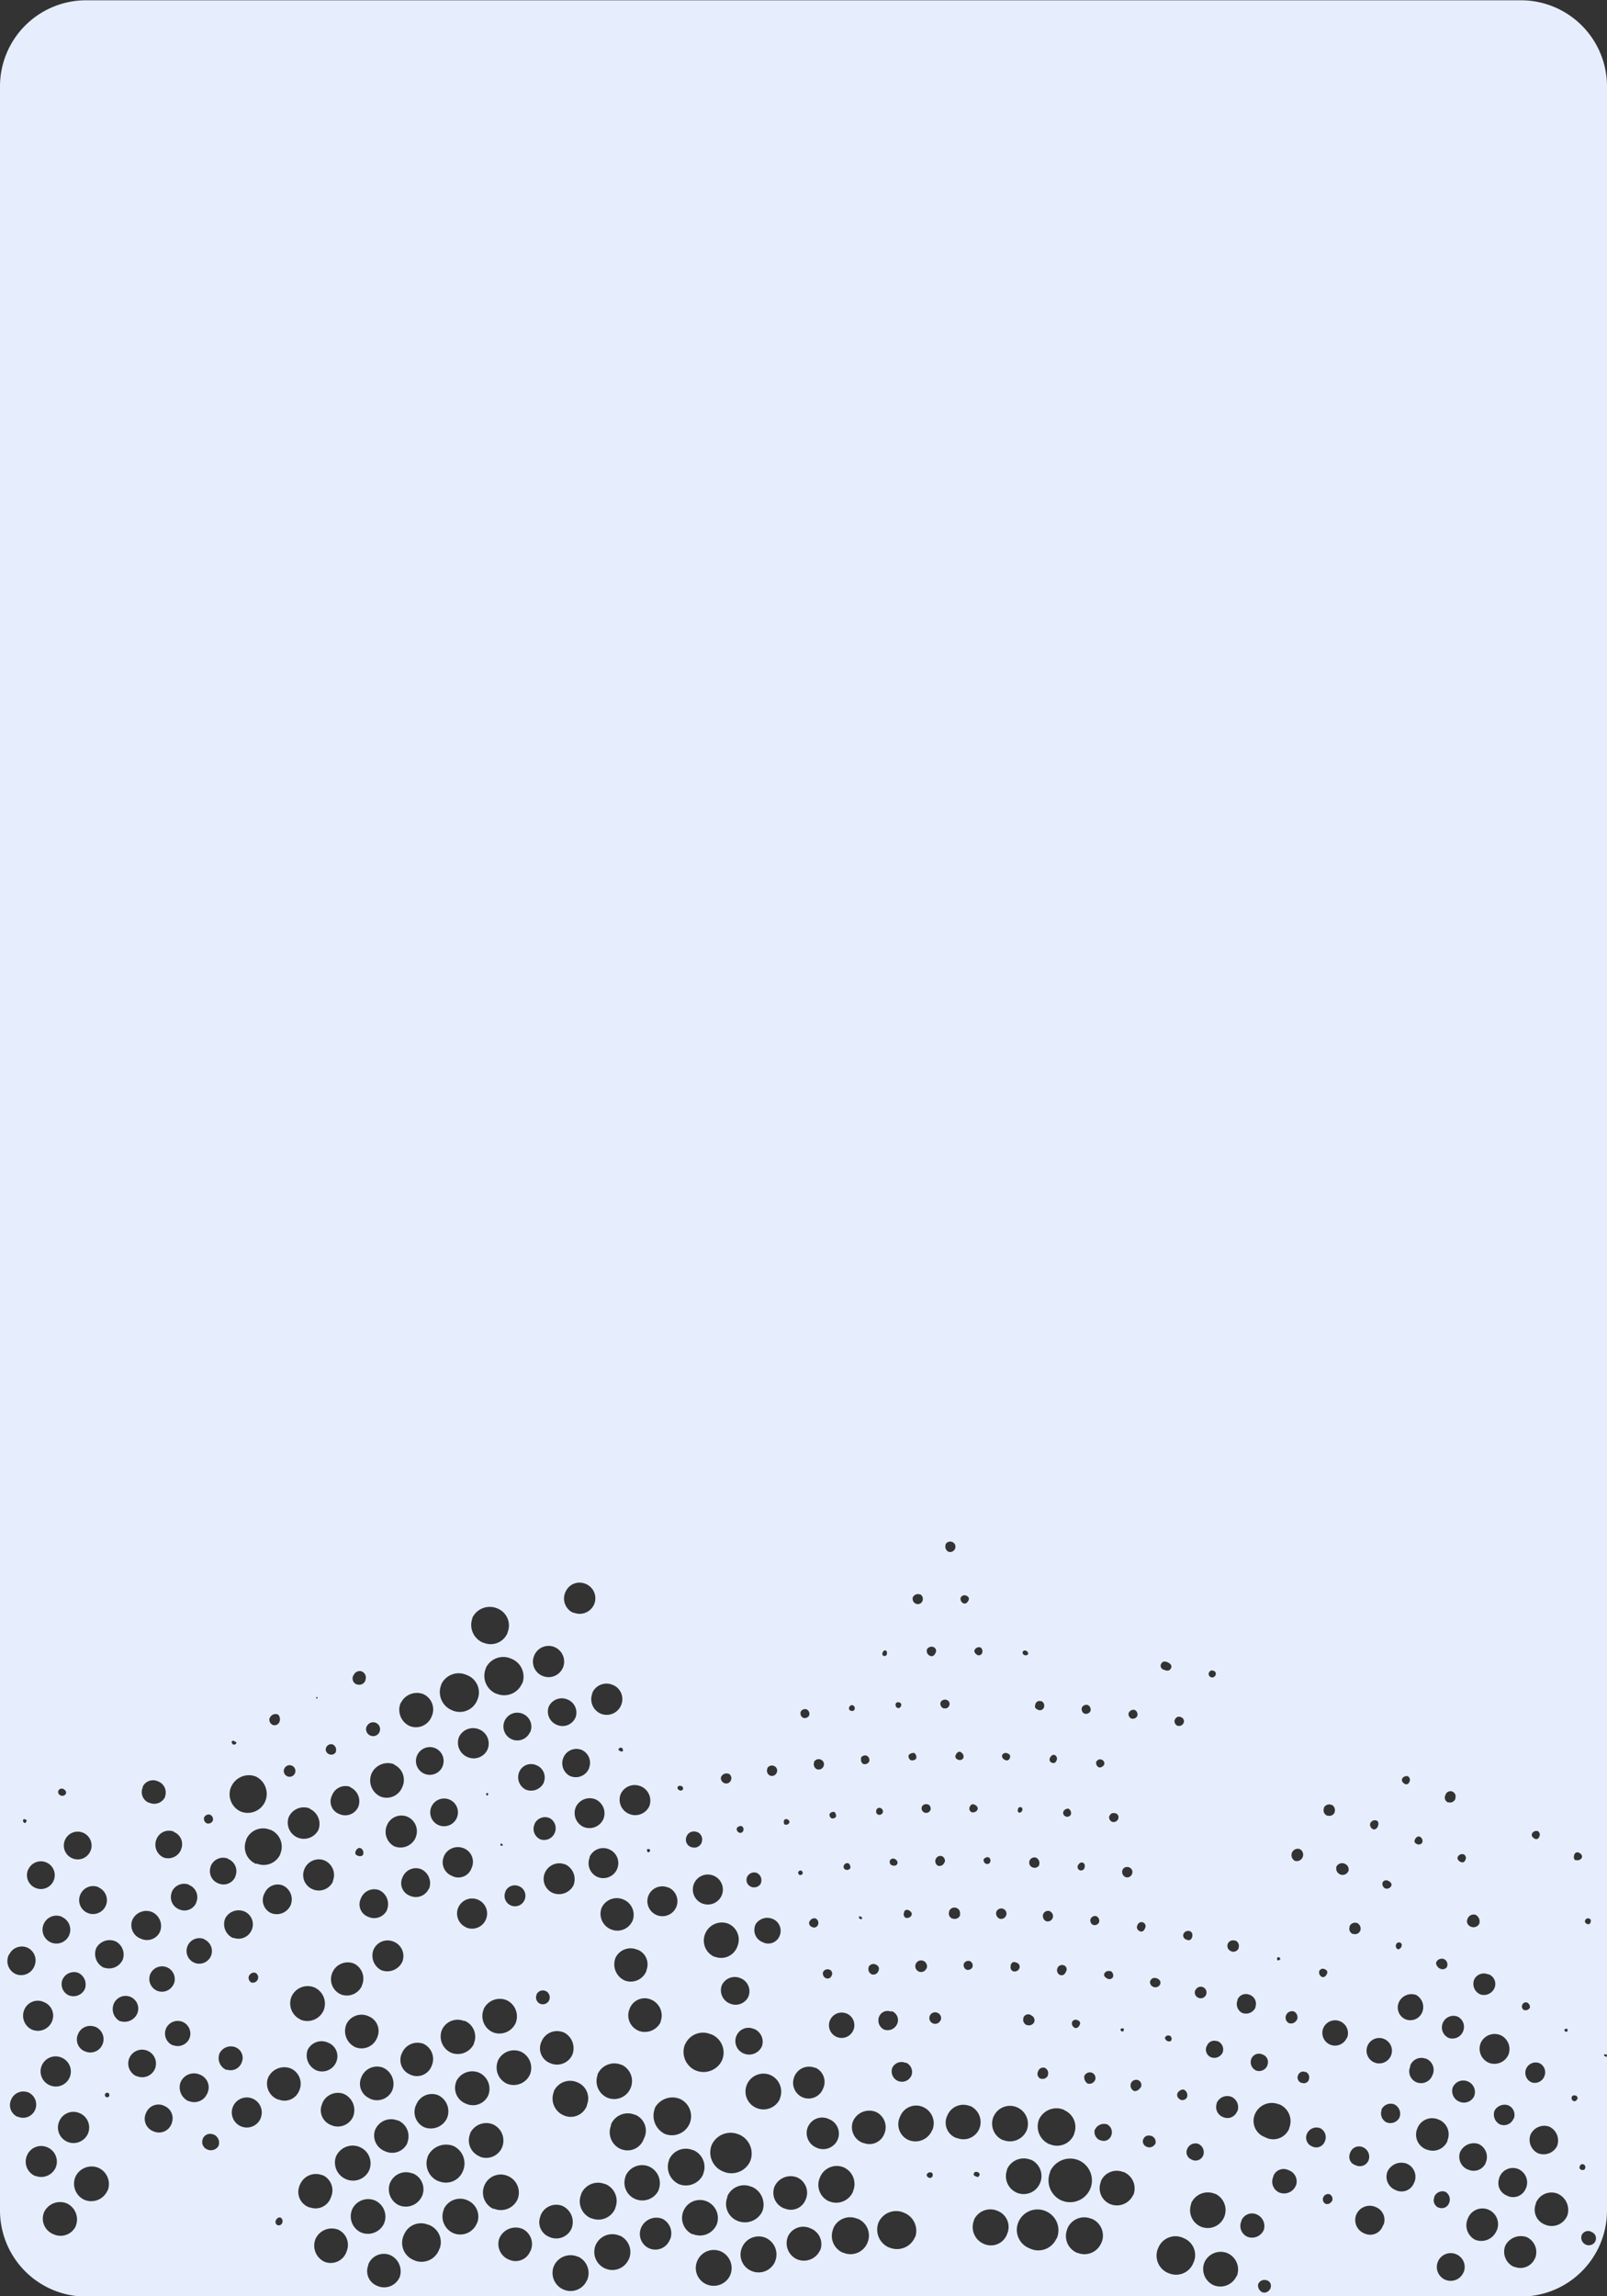 <?xml version="1.0" encoding="UTF-8"?> <svg xmlns="http://www.w3.org/2000/svg" viewBox="0 0 280 400"><rect x="0" y="0" width="280" height="400" fill="#333333" stroke="none"/><defs><style>.a{fill:#e6eefe;}</style></defs><path class="a" d="M-2029.83,158.44l.07.17v-343a15,15,0,0,0-15-15h-250a15,15,0,0,0-15,15v370a15,15,0,0,0,15,15h250a15,15,0,0,0,15-15V158.75a.18.18,0,0,1-.22.06h0c-.18-.08-.37-.16-.29-.35A.77.77,0,0,1-2029.83,158.44Zm-3.75-23.32a.54.54,0,0,1,.65-.38l.14.06c.19.08.29.35.13.72a.44.44,0,0,1-.53.21C-2033.56,135.57-2033.66,135.3-2033.58,135.12Zm-3.08,18.84a.77.77,0,0,1,0,.45l-.26.1a.69.69,0,0,1-.29-.34A.42.42,0,0,1-2036.66,154Zm-1.82,20.48a2.64,2.64,0,0,1-3.36,1.18,2.61,2.61,0,0,1-1.26-3.18,2.63,2.63,0,0,1,3.25-1.44A2.67,2.67,0,0,1-2038.48,174.44Zm-2.22-12.14a1.79,1.79,0,0,1-2.2,1,1.82,1.82,0,0,1-.95-2.37s0,0,0,0a1.81,1.81,0,0,1,2.37-.95h0A1.77,1.77,0,0,1-2040.7,162.3Zm-2.12-42.35a.87.87,0,0,1,1-.42.71.71,0,0,1,.24,1,.54.54,0,0,1-.65.38l-.14-.06C-2042.69,120.67-2043,120.32-2042.82,120Zm-1.66,29.76a.66.66,0,0,1,.8-.32.92.92,0,0,1,.5.88.88.88,0,0,1-1.06.42A.71.71,0,0,1-2044.48,149.71Zm-1.57,19.91v0a1.81,1.81,0,0,1-2.37,1h0a1.94,1.94,0,0,1-.94-2.38,2,2,0,0,1,2.38-.95A1.81,1.81,0,0,1-2046,169.62Zm-.9-11.11a2.67,2.67,0,0,1-3.44,1.36,2.67,2.67,0,0,1-1.37-3.44,2.66,2.66,0,0,1,3.44-1.36A2.67,2.67,0,0,1-2046.95,158.51Zm-9.69,5.68a2,2,0,0,1,2.64-1.05,2,2,0,0,1,1.06,2.65,2,2,0,0,1-2.57.86A2,2,0,0,1-2056.64,164.19Zm-.67-8.62a2,2,0,0,1-1.05-2.64,2,2,0,0,1,2.65-1.05,2,2,0,0,1,.86,2.56A2,2,0,0,1-2057.31,155.57Zm1.94,19.91a2.62,2.62,0,0,1,3.25-1.44,2.48,2.48,0,0,1,1.2,3.31s0,0,0,.05a2.28,2.28,0,0,1-3,1.1l-.06,0A2.41,2.41,0,0,1-2055.37,175.48Zm4.91-31,.1,0a1.8,1.8,0,0,1,1,2.37h0a2,2,0,0,1-2.46,1.13,2,2,0,0,1-1.06-2.64A1.87,1.87,0,0,1-2050.46,144.49Zm-3.65-9.55a.54.54,0,0,1,.05-.11,1.13,1.13,0,0,1,1.4-.71,1.3,1.3,0,0,1,.63,1.59,1.14,1.14,0,0,1-1.51.45A1,1,0,0,1-2054.11,134.94Zm-1.65-10.92a.86.86,0,0,1,1.06-.42.71.71,0,0,1,.24,1,.54.54,0,0,1-.66.37.42.42,0,0,1-.14-.06C-2055.63,124.73-2055.92,124.39-2055.76,124Zm-2.14-10.79a.91.91,0,0,1,1.14-.6.94.94,0,0,1,.57,1.21l0,.11a1,1,0,0,1-1.21.57l-.11,0A.91.91,0,0,1-2057.9,113.23Zm-1.6,29.12a1.08,1.08,0,0,1,1.32-.52,1,1,0,0,1,.57,1.22.42.42,0,0,1,0,.1.92.92,0,0,1-1.24.34C-2059.26,143.33-2059.66,142.72-2059.5,142.35Zm-3.79-21.19a.35.35,0,0,1,.06-.14c.16-.37.5-.66.87-.5a.84.84,0,0,1,.42,1,.71.71,0,0,1-1,.24A.53.53,0,0,1-2063.29,121.16Zm.23,26.9a2.41,2.41,0,0,1,1.08,3.09,2.24,2.24,0,0,1-2.91,1.16,2.23,2.23,0,0,1-1.15-2.91A2.4,2.4,0,0,1-2063.06,148.06Zm-2.39-37.65a.87.87,0,0,1,1-.42.71.71,0,0,1,.24,1,.54.54,0,0,1-.65.38l-.14-.06C-2065.32,111.13-2065.61,110.78-2065.45,110.41Zm-1.07,28.92a.52.52,0,0,1,.65-.38.35.35,0,0,1,.14.06c.19.08.29.34.13.71-.08.19-.42.48-.61.4A.64.64,0,0,1-2066.52,139.33Zm-2.33-10.87a.71.71,0,0,1,1-.24c.37.16.66.5.5.87a.87.87,0,0,1-1.06.43A.86.86,0,0,1-2068.85,128.46Zm-2.12-10.34a.86.86,0,0,1,1.06-.42c.37.16.39.61.23,1s-.5.66-.87.5A.88.88,0,0,1-2071,118.12Zm-.51,38.8a2.21,2.21,0,0,1,2.91-1.16,2.22,2.22,0,0,1,1.16,2.91,2.22,2.22,0,0,1-2.91,1.16A2.22,2.22,0,0,1-2071.48,156.92Zm-3.12-20.73,0-.11a1.07,1.07,0,0,1,1.32-.52,1.08,1.08,0,0,1,.53,1.32,1,1,0,0,1-1.22.57l-.11,0A1,1,0,0,1-2074.6,136.19Zm-4.5-20.58s0-.07,0-.1a1,1,0,0,1,1.22-.57l.1,0a1,1,0,0,1,.57,1.22s0,.07,0,.11a1,1,0,0,1-1.22.57l-.11,0A1,1,0,0,1-2079.1,115.61Zm-.78,28.26a.71.71,0,0,1,1-.24.54.54,0,0,1,.37.66.42.42,0,0,1-.06.14c-.16.37-.5.66-.87.5A.86.86,0,0,1-2079.88,143.87Zm-7.34-2.29.26-.11a.72.72,0,0,1,.29.35.44.44,0,0,1-.53.21A.7.7,0,0,1-2087.22,141.58Zm.29,25.55.07,0a3.19,3.19,0,0,1,1.72,4.16s0,.05,0,.08a3,3,0,0,1-4,1.59l-.19-.1a3,3,0,0,1-1.84-3.84,1.19,1.19,0,0,1,.08-.2A3.19,3.19,0,0,1-2086.93,167.13Zm-2.91-8.71.15.07a1.38,1.38,0,0,1,.76,1.79l0,.06a1.55,1.55,0,0,1-1.93.92,1.59,1.59,0,0,1-.86-2.07l0,0A1.42,1.42,0,0,1-2089.84,158.42Zm-6-19.13s0-.08,0-.11a1,1,0,0,1,1.22-.57l.11,0a1,1,0,0,1,.57,1.22.54.54,0,0,1,0,.11,1,1,0,0,1-1.22.57l-.1-.05A1,1,0,0,1-2095.88,139.29Zm-3.26-47.35a.54.54,0,0,1,.66-.37l.13.05a.53.53,0,0,1,.38.66.42.42,0,0,1-.06.14.63.63,0,0,1-.79.31A.64.64,0,0,1-2099.14,91.94Zm1.41,64.18.06,0a1.57,1.57,0,0,1,.92,1.94,1.6,1.6,0,0,1-2.08.86.05.05,0,0,0,0,0,1.44,1.44,0,0,1-.73-1.9l.08-.14A1.37,1.37,0,0,1-2097.73,156.12Zm-3.78-8.86a1,1,0,0,1,1.32-.53,1,1,0,0,1,.53,1.32,1,1,0,0,1-1.32.53A1,1,0,0,1-2101.51,147.26Zm-1.44,27.73,0-.06A1.55,1.55,0,0,1-2101,174a1.58,1.58,0,0,1,.86,2.07s0,0,0,0a1.43,1.43,0,0,1-1.89.73l-.14-.07A1.38,1.38,0,0,1-2102.95,175Zm-1.27-8.74a.84.84,0,0,1-.42-1.05c.16-.37.77-.77,1.14-.61a1.08,1.08,0,0,1,.52,1.32A.9.9,0,0,1-2104.22,166.25Zm1.68-29.31a.74.74,0,0,1,.47.93.5.5,0,0,1,0,.13c-.24.56-.51.66-1.06.42a.74.74,0,0,1-.48-.93l.06-.12A.87.87,0,0,1-2102.54,136.94Zm-2.54-36.82a.75.75,0,0,1,.93-.48l.13.06a.74.74,0,0,1,.48.93l-.06.13a.88.88,0,0,1-1.06.42A.88.88,0,0,1-2105.08,100.12Zm-2.41-9.65a.31.31,0,0,1,.06-.13c.15-.37.6-.4,1-.24.56.24.85.58.69,1-.24.56-.69.58-1.24.34A.73.73,0,0,1-2107.49,90.47Zm1.84,65.36a.42.42,0,0,1-.06.14c-.08.18-.34.29-.71.13-.18-.08-.47-.43-.39-.61a.64.64,0,0,1,.79-.32A.54.54,0,0,1-2105.65,155.83Zm-3.71-10.2a.74.74,0,0,1,.93-.48l.13,0c.56.24.85.59.61,1.14a.92.92,0,0,1-1.25.34A.87.87,0,0,1-2109.36,145.63Zm-3.72-46.77a.87.87,0,0,1,1-.42.87.87,0,0,1,.43,1.06.88.88,0,0,1-1.06.42A.86.86,0,0,1-2113.08,98.86Zm-1.12,27.49,0-.11a.92.92,0,0,1,1.24-.34.86.86,0,0,1,.42,1.06.9.9,0,0,1-1.13.6A1,1,0,0,1-2114.2,126.35Zm.17,27.56a.7.7,0,0,1,0,.45l-.27.11a.72.72,0,0,1-.29-.35A.44.44,0,0,1-2114,153.91Zm-2.45-37a.73.73,0,0,1,.93-.48l.13,0a.74.74,0,0,1,.47.93.5.5,0,0,1-.05.13.86.86,0,0,1-1.06.42A.85.85,0,0,1-2116.48,116.91Zm.18,27a.88.88,0,0,1,.42,1.06.71.71,0,0,1-1,.24c-.37-.16-.66-.5-.5-.87A.87.87,0,0,1-2116.3,143.94Zm-2.68,27.57a1.72,1.72,0,0,1,2.11-.84,1.54,1.54,0,0,1,.66,2,1.38,1.38,0,0,1-1.79.77l-.06,0A1.55,1.55,0,0,1-2119,171.51Zm-1.36-8a1.29,1.29,0,0,1-.52-1.32,1.07,1.07,0,0,1,1.32-.53,1,1,0,0,1,.57,1.22l-.05.1A1.07,1.07,0,0,1-2120.34,163.47Zm1.61-56.09a.71.71,0,0,1,1-.23.64.64,0,0,1,.31.79.89.89,0,0,1-.87.5A.85.85,0,0,1-2118.73,107.38Zm0,27a.88.88,0,0,1,.42,1.06.86.86,0,0,1-1.06.42.87.87,0,0,1-.42-1A.87.87,0,0,1-2118.74,134.34ZM-2121.25,98a.86.86,0,0,1,1.06-.42.88.88,0,0,1,.42,1.06.88.88,0,0,1-1.06.42A.88.88,0,0,1-2121.25,98Zm-.7,27.54c.16-.37.51-.66.88-.5s.39.61.23,1a.63.63,0,0,1-.79.31A.64.64,0,0,1-2121.95,125.51Zm-1,27.2a.71.71,0,0,1,1-.24.54.54,0,0,1,.37.66.38.38,0,0,1-.06.13c-.16.37-.5.66-.87.5A.84.84,0,0,1-2122.93,152.71Zm-1.53-36.62a.91.91,0,0,1,.87-.5.86.86,0,0,1,.42,1.06.71.71,0,0,1-1,.24A.65.65,0,0,1-2124.46,116.09Zm-1,27.2a.87.87,0,0,1,1.06-.42.74.74,0,0,1,.48.93l-.06.13c-.24.55-.58.84-1.14.6A.92.92,0,0,1-2125.45,143.29Zm1.14,24.82a3.18,3.18,0,0,1,1.71,4.16l0,.07a3.18,3.18,0,0,1-4.16,1.72l-.07,0a3.36,3.36,0,0,1-1.87-4.32A3.35,3.35,0,0,1-2124.31,168.11Zm-4.54-6.78a.93.93,0,0,1,1.14-.6,1,1,0,0,1,.57,1.22.42.42,0,0,1,0,.1,1,1,0,0,1-1.22.57l-.1,0A.93.93,0,0,1-2128.85,161.33Zm2-54.43a.35.35,0,0,1,.06-.14c.16-.37.5-.66.87-.5a.71.71,0,0,1,.24,1,.54.54,0,0,1-.66.37.42.42,0,0,1-.14-.06A.53.53,0,0,1-2126.85,106.9Zm.13,26.63a.88.88,0,0,1,.42,1.06.93.93,0,0,1-1.14.61A1,1,0,0,1-2128,134a.54.54,0,0,1,.05-.11A.92.92,0,0,1-2126.72,133.53Zm-2.59-36.19a.74.74,0,0,1,.93-.47l.13,0a.88.88,0,0,1,.42,1.06.74.74,0,0,1-.93.48.75.75,0,0,1-.13-.06C-2129.44,98.16-2129.55,97.9-2129.31,97.34Zm-1.06,27.38a.92.92,0,0,1,1.13-.6,1,1,0,0,1,.57,1.22.42.42,0,0,1,0,.1.92.92,0,0,1-1.24.34A.86.86,0,0,1-2130.37,124.72Zm.25,26.86a.93.93,0,0,1,.61,1.14,1,1,0,0,1-1.22.57l-.11,0a1,1,0,0,1-.57-1.22s0-.07,0-.1A.91.91,0,0,1-2130.12,151.58Zm-1.42-63.31a.44.44,0,0,1,.53-.21c.37.16.48.43.4.61s-.34.29-.72.13A.44.44,0,0,1-2131.54,88.27Zm-.8,27.28a.44.44,0,0,1,.53-.21.44.44,0,0,1,.21.53c-.16.37-.42.47-.61.39S-2132.5,115.92-2132.34,115.55Zm-1.3,27.43a.69.69,0,0,1,0-.13c.24-.56.51-.66,1.06-.42a.73.73,0,0,1,.48.92l-.06.14a.88.88,0,0,1-1.06.42A.74.74,0,0,1-2133.64,143Zm-1.48-36.74a.71.71,0,0,1,1-.24.54.54,0,0,1,.38.66l-.06.14a.54.54,0,0,1-.66.37.42.42,0,0,1-.14-.06C-2135,107-2135.28,106.61-2135.12,106.24Zm-1,27.3a.54.54,0,0,1,.05-.11.92.92,0,0,1,1.24-.34.88.88,0,0,1,.42,1.06.93.93,0,0,1-1.14.61A1,1,0,0,1-2136.15,133.54Zm-.46,35.63a3.1,3.1,0,0,1,4-1.58,3.14,3.14,0,0,1,1.76,4,3.17,3.17,0,0,1-4.15,1.71l-.08,0A3.14,3.14,0,0,1-2136.61,169.17Zm-1.72-44.81a.89.89,0,0,1,.79-.31.64.64,0,0,1,.32.79.54.54,0,0,1-.66.38l-.13-.06A.64.64,0,0,1-2138.33,124.36Zm-1.61-36.42a.86.86,0,0,1,1.06-.42.88.88,0,0,1,.23,1,.63.63,0,0,1-.79.32C-2139.81,88.65-2140.1,88.31-2139.94,87.94Zm-.8,27.27a.53.53,0,0,1,.65-.37.35.35,0,0,1,.14.06c.37.16.66.5.5.87a.87.87,0,0,1-1.06.42A.71.71,0,0,1-2140.74,115.21Zm.41,28a.87.87,0,0,1-1.06.42.88.88,0,0,1-.42-1.06.88.88,0,0,1,1.06-.42A.86.86,0,0,1-2140.33,143.23Zm-2-64.44a.71.71,0,0,1,1-.24.54.54,0,0,1,.37.66.38.38,0,0,1-.06.13c-.16.37-.5.66-.87.5A.84.84,0,0,1-2142.35,78.79Zm0,27a.84.84,0,0,1,.42,1,.71.71,0,0,1-1,.24.54.54,0,0,1-.37-.66.38.38,0,0,1,.06-.13C-2143.07,105.88-2142.73,105.59-2142.36,105.75Zm-.15,28.3s0,.08,0,.11a1,1,0,0,1-1.22.57l-.11,0a.94.94,0,0,1-.57-1.21l0-.11a1,1,0,0,1,1.22-.57l.1.05A.94.94,0,0,1-2142.51,134.05ZM-2145,69.66a1,1,0,0,1,0-.1.93.93,0,0,1,1.25-.35.88.88,0,0,1,.42,1.06.93.93,0,0,1-1.14.61A1,1,0,0,1-2145,69.66Zm-3.25,18.21a.92.92,0,0,1,1.24-.35.71.71,0,0,1,.24,1c-.16.37-.5.66-.87.5A.91.91,0,0,1-2148.24,87.87Zm.18,27a.8.8,0,0,1,.42,1,.8.8,0,0,1-1.06.42.79.79,0,0,1-.42-1A.8.8,0,0,1-2148.06,114.91Zm-.28,28.59a1,1,0,0,1-1.32.53,1,1,0,0,1-.53-1.32,1,1,0,0,1,1.33-.53A1,1,0,0,1-2148.34,143.5Zm-2.39-64.6a1,1,0,0,1,1.22-.57l.1,0a.92.92,0,0,1,.34,1.25.87.87,0,0,1-1,.42A.93.93,0,0,1-2150.73,78.9Zm.18,27a.88.88,0,0,1,.42,1.06.9.9,0,0,1-1,.23.91.91,0,0,1-.32-.79A.91.91,0,0,1-2150.55,105.94Zm-1.68,27.77a.54.54,0,0,1,.66-.37.42.42,0,0,1,.14.06c.37.16.66.5.5.87a.86.86,0,0,1-1.06.42A.71.71,0,0,1-2152.23,133.71Zm.31,26.22a1.78,1.78,0,0,1,1,2.2,1.8,1.8,0,0,1-2.37,1h0a1.8,1.8,0,0,1-.95-2.37h0A1.78,1.78,0,0,1-2151.92,159.93Zm-1.79-62.42a.35.35,0,0,1,.06-.14c.08-.19.34-.29.71-.13a.44.44,0,0,1,.21.53c-.16.37-.42.47-.61.39A.53.53,0,0,1-2153.71,97.51Zm-1,27.24a.66.66,0,0,1,.8-.32c.37.16.66.51.5.88s-.61.39-1,.23A.64.64,0,0,1-2154.72,124.75Zm.27,26.2,0,0a1.65,1.65,0,0,1,1.08,2.06l-.05.14a1.81,1.81,0,0,1-2.37,1h0a1.77,1.77,0,0,1-.76-2.3A1.59,1.59,0,0,1-2154.45,151ZM-2156,88.48c.08-.18.24-.55.61-.39.19.08.21.53.13.71a.44.44,0,0,1-.53.21C-2156.12,88.85-2156,88.67-2156,88.48Zm-1.12,27.52a.42.42,0,0,1,.06-.14.53.53,0,0,1,.65-.37.35.35,0,0,1,.14.06.62.62,0,0,1,.31.79.64.64,0,0,1-.79.32A.54.54,0,0,1-2157.08,116Zm0,26.82a.73.73,0,0,1,.47.93.5.5,0,0,1-.05.13.93.93,0,0,1-1.14.61,1,1,0,0,1-.57-1.22s0-.07,0-.11C-2158,142.61-2157.59,142.58-2157,142.82Zm-2.67-36a.86.86,0,0,1,1.06-.42.87.87,0,0,1,.42,1,.87.87,0,0,1-1.06.43A.88.88,0,0,1-2159.7,106.82Zm-.33,27.7c.08-.19.08-.19.27-.11s.37.16.29.35-.27.1-.45,0S-2160.11,134.7-2160,134.52ZM-2161.82,98c.16-.37.42-.47.61-.39a.53.53,0,0,1,.37.65.35.35,0,0,1-.06.14c-.08.18-.34.29-.71.13A.44.44,0,0,1-2161.82,98Zm-.94,27.6a.35.35,0,0,1,.06-.14.63.63,0,0,1,.79-.31.91.91,0,0,1,.32.79.64.64,0,0,1-.8.31A.53.53,0,0,1-2162.76,125.61Zm.53,25.71a2.21,2.21,0,0,1,1.15,2.91,2.22,2.22,0,0,1-2.91,1.16,2.21,2.21,0,0,1-1.15-2.91A2.22,2.22,0,0,1-2162.23,151.32Zm-1.55,21.9h0a2.75,2.75,0,0,1-3.58,1.52l-.12-.05a2.76,2.76,0,0,1-1.53-3.58l.06-.12a2.7,2.7,0,0,1,3.61-1.29h0A2.72,2.72,0,0,1-2163.78,173.22Zm-1.41-56.72a.9.9,0,0,1,.79-.31.91.91,0,0,1,.32.79.66.66,0,0,1-.8.32A.65.65,0,0,1-2165.19,116.5Zm-.09,27.15a.74.74,0,0,1,.48.93l-.06.13a.73.73,0,0,1-.93.47l-.13-.05a.88.88,0,0,1-.42-1.06A.88.88,0,0,1-2165.28,143.65Zm-2.63-36.08a.36.36,0,0,1,0-.11.92.92,0,0,1,1.24-.34.87.87,0,0,1,.43,1.06.93.93,0,0,1-1.14.6A.94.94,0,0,1-2167.91,107.57Zm-.73,27.61a.87.87,0,0,1,1-.42.86.86,0,0,1,.42,1.06.73.73,0,0,1-.92.48.52.52,0,0,1-.13-.06.73.73,0,0,1-.48-.92A.42.42,0,0,1-2168.64,135.18Zm-1.61-36.42a.84.84,0,0,1,1.05-.42.86.86,0,0,1,.42,1.06.87.87,0,0,1-1,.42A.86.86,0,0,1-2170.25,98.76Zm-.41,27.88a.44.44,0,0,1,.53-.21.44.44,0,0,1,.21.53.44.44,0,0,1-.53.21A.44.44,0,0,1-2170.66,126.64Zm-.74,35.78.05-.12a2.75,2.75,0,0,1,3.58-1.53l.13,0a2.72,2.72,0,0,1,1.29,3.62h0a2.7,2.7,0,0,1-3.5,1.55h0A2.75,2.75,0,0,1-2171.4,162.42Zm-1.75-44.74a.42.42,0,0,1,.53-.21c.37.16.47.42.39.6a.63.63,0,0,1-.79.32C-2173.21,118.31-2173.23,117.86-2173.15,117.68Zm-7.84,54.71h0a3.6,3.6,0,0,1,1.91,4.73,0,0,0,0,0,0,0,3.59,3.59,0,0,1-4.69,1.71,3.57,3.57,0,0,1-2-4.58A3.61,3.61,0,0,1-2181,172.39Zm-.49-17.11.08-.17a2.27,2.27,0,0,1,3-1.1l.06,0a2.42,2.42,0,0,1,1.34,3,2.44,2.44,0,0,1-3.17,1.27A2.34,2.34,0,0,1-2181.48,155.28Zm1.83,8.48a3.14,3.14,0,0,1,4.05-1.76,3.17,3.17,0,0,1,1.71,4.15l0,.08a3.14,3.14,0,0,1-4.15,1.5A3.1,3.1,0,0,1-2179.65,163.76Zm5.74-26a2.13,2.13,0,0,1-2.72,1.24l-.19-.09a2.27,2.27,0,0,1-1.37-2.91l0-.08a2.4,2.4,0,0,1,3.09-1.07A2.23,2.23,0,0,1-2173.91,137.74Zm-2.15-29.08,0-.11a.92.92,0,0,1,1.24-.34.86.86,0,0,1,.42,1.06.91.91,0,0,1-1.14.6A.94.94,0,0,1-2176.06,108.66Zm-3.56,18.94a1.35,1.35,0,0,1,1.66-.82,1.38,1.38,0,0,1,.77,1.79l0,.07a1.36,1.36,0,0,1-1.77.55A1.3,1.3,0,0,1-2179.62,127.6Zm.27,20.72a2.45,2.45,0,0,1-3.18,1.26,2.49,2.49,0,0,1-1.46-3.21s0,0,0,0a2.49,2.49,0,0,1,3.32-1.2l0,0A2.44,2.44,0,0,1-2179.35,148.32Zm-2-29.37a.88.88,0,0,1,.79-.31.63.63,0,0,1,.31.79.53.53,0,0,1-.65.38l-.14-.06A.65.65,0,0,1-2181.37,119Zm.09,20.64a1.63,1.63,0,0,1-.09.19,3,3,0,0,1-3.86,1.62l-.11,0a3.09,3.09,0,0,1-1.57-4,3.13,3.13,0,0,1,4-1.76A3,3,0,0,1-2181.28,139.59Zm-2.85-29.5a1,1,0,0,1,1.22-.57l.1,0a.9.9,0,0,1,.34,1.24.87.87,0,0,1-1.05.42A.93.93,0,0,1-2184.13,110.09Zm-1.28,17.21a2.62,2.62,0,0,1,1.37,3.44,2.63,2.63,0,0,1-3.44,1.36,2.62,2.62,0,0,1-1.37-3.44A2.61,2.61,0,0,1-2185.41,127.3Zm-4.74-6.8s0,0,0-.06a1.37,1.37,0,0,1,1.79-.76l.07,0a1.39,1.39,0,0,1,.76,1.79l0,.06a1.38,1.38,0,0,1-1.79.77l-.06,0A1.37,1.37,0,0,1-2190.15,120.5Zm-.27,36.2a3.4,3.4,0,0,1,4.44-1.81l.06,0a3.44,3.44,0,0,1,2,4.42l-.06.15a3.57,3.57,0,0,1-4.68,1.71A3.53,3.53,0,0,1-2190.42,156.7Zm-16.7-48.19a2.49,2.49,0,0,1-3.21,1.46l-.05,0a2.51,2.51,0,0,1-1.2-3.32.05.05,0,0,0,0,0,2.45,2.45,0,0,1,3.18-1.26A2.45,2.45,0,0,1-2207.12,108.51ZM-2206,114a2.67,2.67,0,0,1,1.37,3.44,2.67,2.67,0,0,1-3.44,1.37,2.67,2.67,0,0,1-1.37-3.44A2.67,2.67,0,0,1-2206,114Zm-3.51-14.22a2.44,2.44,0,0,1-3.17,1.26,2.49,2.49,0,0,1-1.46-3.21s0,0,0,0a2.51,2.51,0,0,1,3.32-1.2l0,0A2.45,2.45,0,0,1-2209.51,99.81Zm-1.81,25.52a0,0,0,0,1,0,0,2.87,2.87,0,0,1,1.47,3.7,2.85,2.85,0,0,1-3.62,1.29,2.67,2.67,0,0,1-1.37-3.44A2.72,2.72,0,0,1-2211.32,125.33Zm-.32,29.24a3.09,3.09,0,0,1,1.58,4,2.94,2.94,0,0,1-3.89,1.39,2.76,2.76,0,0,1-1.53-3.58l.06-.13A2.91,2.91,0,0,1-2211.64,154.57Zm-1.61,10.35,0-.07a3.13,3.13,0,0,1,4.15-1.5,3,3,0,0,1,1.62,3.86s0,.07,0,.11a3,3,0,0,1-3.85,1.84l-.2-.08A3.18,3.18,0,0,1-2213.25,164.92Zm6.2-40.82a2.6,2.6,0,0,1,3.44-1.36,2.61,2.61,0,0,1,1.37,3.43,2.62,2.62,0,0,1-3.44,1.37A2.62,2.62,0,0,1-2207,124.1Zm7.48,11.12a2.88,2.88,0,0,1-3.7,1.47,2.93,2.93,0,0,1-1.66-3.78,2.92,2.92,0,0,1,3.89-1.39A2.88,2.88,0,0,1-2199.57,135.22Zm.91,5a2.75,2.75,0,0,1,1.53,3.58l0,.12a2.94,2.94,0,0,1-3.79,1.66,3.09,3.09,0,0,1-1.57-4A2.91,2.91,0,0,1-2198.66,140.22Zm-7,21.76a3.18,3.18,0,0,1,4.16-1.71l.07,0a3.13,3.13,0,0,1,1.5,4.15,3.1,3.1,0,0,1-4,1.58A3.15,3.15,0,0,1-2205.63,162Zm2.35,8.78a.3.3,0,0,1,0-.08,3.17,3.17,0,0,1,4.15-1.71l.08,0a3,3,0,0,1,1.59,4l-.09.19a3,3,0,0,1-3.85,1.84l-.2-.07A3.19,3.19,0,0,1-2203.28,170.76Zm4.7-16.48a2.88,2.88,0,0,1-1.47-3.7,2.8,2.8,0,0,1,3.56-1.75l.22.09a3,3,0,0,1,1.62,3.87,1,1,0,0,0,0,.1A3.07,3.07,0,0,1-2198.58,154.28Zm2.93,13.54a3.49,3.49,0,0,1,4.42-1.6,3.32,3.32,0,0,1,1.68,4.23,3.36,3.36,0,0,1-4.31,1.87A3.53,3.53,0,0,1-2195.65,167.82Zm4-55.95c.08-.18.34-.29.71-.13a.44.44,0,0,1,.21.53.44.44,0,0,1-.53.21C-2191.67,112.32-2191.77,112.06-2191.69,111.87Zm-1.63,17.5a2.62,2.62,0,0,1,1.37,3.44,2.62,2.62,0,0,1-3.44,1.36,2.62,2.62,0,0,1-1.37-3.44A2.61,2.61,0,0,1-2193.32,129.37Zm-3.71-6.65a.77.77,0,0,1,.45,0l.1.26a.69.69,0,0,1-.34.29A.44.44,0,0,1-2197,122.72Zm-1.16-11a2.72,2.72,0,0,1,1.55,3.51h0a2.71,2.71,0,0,1-3.61,1.29h0a2.67,2.67,0,0,1-1.36-3.44A2.67,2.67,0,0,1-2198.19,111.7Zm-3.51-6.11c-.18-.08-.37-.16-.29-.35a.44.44,0,0,1,.53-.21.43.43,0,0,1,.21.53C-2201.33,105.75-2201.51,105.67-2201.7,105.59Zm-1.2-11.48h0a2.67,2.67,0,0,1,1.37,3.44,2.71,2.71,0,0,1-3.5,1.56h0a2.74,2.74,0,0,1-1.52-3.58.61.61,0,0,1,0-.12A2.71,2.71,0,0,1-2202.9,94.11Zm-8.31-16.29h0a2.65,2.65,0,0,1,3.44-1.36,2.7,2.7,0,0,1,1.55,3.5h0a2.75,2.75,0,0,1-3.58,1.53l-.13,0A2.72,2.72,0,0,1-2211.21,77.82ZM-2216.7,89a2.71,2.71,0,0,1,3.51-1.55h0a2.76,2.76,0,0,1,1.53,3.58l-.06.12a2.71,2.71,0,0,1-3.61,1.3h0A2.67,2.67,0,0,1-2216.7,89Zm-39.48,68.69a2.7,2.7,0,0,1,3.6-1.3h0a2.53,2.53,0,0,1,1.43,3.29l-.06.15a2.67,2.67,0,0,1-3.44,1.37A2.85,2.85,0,0,1-2256.18,157.72Zm-1.21-5.34a3.09,3.09,0,0,1-1.57-4,3.08,3.08,0,0,1,4-1.58,3.1,3.1,0,0,1,1.58,4A3.1,3.1,0,0,1-2257.39,152.38Zm28.5.23.1,0a3,3,0,0,1,1.62,3.87l0,.1a3.11,3.11,0,0,1-4,1.58,3.11,3.11,0,0,1-1.58-4A3,3,0,0,1-2228.89,152.61Zm-3.57-28.55.06-.15a2.66,2.66,0,0,1,3.44-1.36,2.54,2.54,0,0,1,1.43,3.29l-.06.15a2.44,2.44,0,0,1-3.09,1.52l-.35-.16A2.53,2.53,0,0,1-2232.46,124.06Zm3.92,12.26a2.62,2.62,0,0,1-1.37-3.44,2.62,2.62,0,0,1,3.44-1.37,2.62,2.62,0,0,1,1.37,3.44A2.62,2.62,0,0,1-2228.54,136.32Zm3.57-23h0l-.11-.26a.2.2,0,0,1,.26-.11h0c.18.07.18.07.1.26A.2.2,0,0,1-2225,113.31Zm.17-8a2.67,2.67,0,0,1-3.44,1.37,2.72,2.72,0,0,1-1.55-3.51h0a2.71,2.71,0,0,1,3.61-1.3h0A2.66,2.66,0,0,1-2224.8,105.27Zm-5.36,11.93a2.43,2.43,0,0,1-3.18,1.27,2.42,2.42,0,0,1-1.26-3.18,2.42,2.42,0,0,1,3.18-1.26A2.41,2.41,0,0,1-2230.16,117.2Zm-4.41,43.26a2.75,2.75,0,0,1-3.58,1.53l-.12-.06a2.76,2.76,0,0,1-1.53-3.58l.06-.12a2.93,2.93,0,0,1,3.78-1.66A2.92,2.92,0,0,1-2234.57,160.46Zm-10.08-20.35a2.67,2.67,0,0,1,3.44-1.36,2.71,2.71,0,0,1,1.56,3.5v0a2.89,2.89,0,0,1-3.71,1.47A2.86,2.86,0,0,1-2244.65,140.11Zm.66,15.27-.06.12a2.92,2.92,0,0,1-3.78,1.66,3.11,3.11,0,0,1-1.58-4,2.92,2.92,0,0,1,3.89-1.39A2.75,2.75,0,0,1-2244,155.38Zm8.94-25.82a2.49,2.49,0,0,1-3.32,1.2h0a2.34,2.34,0,0,1-1.34-3,1.3,1.3,0,0,1,.08-.17,2.49,2.49,0,0,1,3.21-1.46h0A2.67,2.67,0,0,1-2235,129.56Zm-2.26-9a.5.5,0,0,1-.05.13,2.88,2.88,0,0,1-3.7,1.47,2.86,2.86,0,0,1-1.29-3.63,2.72,2.72,0,0,1,3.51-1.55h0A2.75,2.75,0,0,1-2237.31,120.55Zm-5,12.67a2.49,2.49,0,0,1-3.32,1.2l0,0a2.31,2.31,0,0,1-1.33-3,.87.87,0,0,1,.07-.17,2.49,2.49,0,0,1,3.21-1.46h0A2.67,2.67,0,0,1-2242.33,133.22Zm-4.15-9.68c-.16.37-.61.39-1,.23a.52.52,0,0,1-.38-.65l.06-.14c.16-.37.51-.66.87-.5A.87.87,0,0,1-2246.48,123.54Zm-.24,22.91a2.88,2.88,0,0,1-3.7,1.48,2.89,2.89,0,0,1-1.48-3.71,2.92,2.92,0,0,1,3.79-1.65A2.92,2.92,0,0,1-2246.72,146.45Zm-6.92,20.62,0-.12a2.94,2.94,0,0,1,3.79-1.66,3.09,3.09,0,0,1,1.57,4,2.91,2.91,0,0,1-3.88,1.39A2.75,2.75,0,0,1-2253.64,167.07Zm2.46,9a3.16,3.16,0,0,1,4.16-1.5,3.09,3.09,0,0,1,1.57,4,3.09,3.09,0,0,1-4,1.58A3.15,3.15,0,0,1-2251.18,176.1Zm5.84-10a2.75,2.75,0,0,1-1.52-3.58.61.61,0,0,1,.05-.12,2.93,2.93,0,0,1,3.78-1.66,3.1,3.1,0,0,1,1.58,4A2.92,2.92,0,0,1-2245.34,166.12Zm.94,5.45a3,3,0,0,1,3.87-1.62l.1,0a3,3,0,0,1,1.62,3.87l0,.1a2.92,2.92,0,0,1-3.89,1.39A2.93,2.93,0,0,1-2244.4,171.57Zm2.6,9.23a3,3,0,0,1,3.86-1.62l.11,0a3,3,0,0,1,1.62,3.87s0,.07-.05.1a3.1,3.1,0,0,1-4,1.58A3.09,3.09,0,0,1-2241.8,180.8Zm4.55-13.6a2.93,2.93,0,0,1,3.78-1.66,3.11,3.11,0,0,1,1.58,4,3.11,3.11,0,0,1-4,1.58A2.92,2.92,0,0,1-2237.25,167.2Zm2,9a3.53,3.53,0,0,1,4.5-1.79,3.36,3.36,0,0,1,1.6,4.42,3.18,3.18,0,0,1-4.16,1.71l-.07,0A3.35,3.35,0,0,1-2235.21,176.19Zm4.94-13a3.1,3.1,0,0,1,4-1.57,3.09,3.09,0,0,1,1.58,4,2.93,2.93,0,0,1-3.89,1.39A2.94,2.94,0,0,1-2230.27,163.19Zm4.79-12.62a3.11,3.11,0,0,1,4-1.58,3.11,3.11,0,0,1,1.58,4,3.1,3.1,0,0,1-4,1.58A3.1,3.1,0,0,1-2225.48,150.57Zm2.89-28.56.16-.37a.69.69,0,0,1,.29.34C-2222.22,122.17-2222.4,122.09-2222.59,122Zm.9,8.07a0,0,0,0,0,0,0,1.79,1.79,0,0,1,2.36-.95h0a1.8,1.8,0,0,1,1,2.37h0a1.81,1.81,0,0,1-2.37,1,0,0,0,0,0,0,0A1.81,1.81,0,0,1-2221.69,130.08Zm-1.3,29.46a3.1,3.1,0,0,1,4-1.58,3.11,3.11,0,0,1,1.58,4,3.11,3.11,0,0,1-4,1.58A3.1,3.1,0,0,1-2223,159.54Zm4.81-47.25a2.41,2.41,0,0,1-1.07-3.1,2.23,2.23,0,0,1,2.91-1.15A2.29,2.29,0,0,1-2215,111a.14.14,0,0,0,0,.06A2.45,2.45,0,0,1-2218.18,112.29Zm.79-10a2.41,2.41,0,0,1-3.17,1.26,2.43,2.43,0,0,1-1.27-3.18,2.42,2.42,0,0,1,3.18-1.26A2.42,2.42,0,0,1-2217.39,102.33Zm-1.38-8.49a3.39,3.39,0,0,1-4.44,1.81l-.06,0a3.39,3.39,0,0,1-1.81-4.45.08.08,0,0,0,0-.05,3.36,3.36,0,0,1,4.42-1.6A3.34,3.34,0,0,1-2218.77,93.84Zm-8.67-11.41a3.36,3.36,0,0,1,4.42-1.61,3.18,3.18,0,0,1,1.71,4.16l0,.08a3.18,3.18,0,0,1-4.16,1.71l-.07,0A3.35,3.35,0,0,1-2227.44,82.43ZM-2232.86,94l0-.06a3.35,3.35,0,0,1,4.42-1.6,3.23,3.23,0,0,1,1.93,4.14.87.87,0,0,1-.07.17,3.27,3.27,0,0,1-4.22,1.91l-.28-.12A3.4,3.4,0,0,1-2232.86,94Zm.21,14.27a2.42,2.42,0,0,1-3.18,1.26,2.41,2.41,0,0,1-1.26-3.17,2.43,2.43,0,0,1,3.18-1.27A2.42,2.42,0,0,1-2232.65,108.24Zm-7.3-11a3.11,3.11,0,0,1,4-1.58,2.93,2.93,0,0,1,1.39,3.89,2.93,2.93,0,0,1-3.78,1.66A3.1,3.1,0,0,1-2239.95,97.2Zm-1.11,10.7a2.92,2.92,0,0,1,1.39,3.89,2.92,2.92,0,0,1-3.78,1.66,3.11,3.11,0,0,1-1.58-4A3.11,3.11,0,0,1-2241.06,107.9Zm-4.79-6.67a1.2,1.2,0,0,1,1.58-.63,1.2,1.2,0,0,1,.63,1.59,1.2,1.2,0,0,1-1.58.63A1.21,1.21,0,0,1-2245.85,101.23Zm-2.31-8.88a1.13,1.13,0,0,1,1.4-.72,1.16,1.16,0,0,1,.67,1.5.36.36,0,0,1,0,.09,1.15,1.15,0,0,1-1.49.67l-.09,0A1.12,1.12,0,0,1-2248.16,92.35Zm-.56,19.48,0,0a2.67,2.67,0,0,1,1.37,3.44,2.49,2.49,0,0,1-3.32,1.2l0,0a2.32,2.32,0,0,1-1.34-3c0-.06.05-.12.08-.17A2.5,2.5,0,0,1-2248.72,111.83Zm-4.23-6.86a.93.93,0,0,1,1.14-.61,1,1,0,0,1,.57,1.22.49.49,0,0,1,0,.11.92.92,0,0,1-1.24.34A.87.87,0,0,1-2252.95,105Zm-.33,19.58a2.75,2.75,0,0,1,1.52,3.58.5.5,0,0,1,0,.13,2.71,2.71,0,0,1-3.61,1.29,0,0,0,0,1,0,0,2.66,2.66,0,0,1-1.37-3.43,2.72,2.72,0,0,1,3.51-1.56Zm-1.15-28.33-.08.18-.19-.08C-2254.62,96.14-2254.62,96.14-2254.43,96.22Zm-1.34,19.37a2.88,2.88,0,0,1,1.47,3.7,2.85,2.85,0,0,1-3.62,1.29,2.84,2.84,0,0,1-1.55-3.52A2.88,2.88,0,0,1-2255.77,115.59Zm-4.45-7a1,1,0,0,1,1.32-.53,1,1,0,0,1,.53,1.32,1,1,0,0,1-1.33.53A1,1,0,0,1-2260.22,108.63Zm-6.08,36a.87.87,0,0,1,1.06-.43.88.88,0,0,1,.42,1.06.93.93,0,0,1-1.14.61A.92.92,0,0,1-2266.3,144.59Zm-2.85-6.5h0a2.66,2.66,0,0,1-1.36-3.44,2.63,2.63,0,0,1,3.36-1.18,2.44,2.44,0,0,1,1.26,3.17A2.49,2.49,0,0,1-2269.15,138.09Zm4.08-12.92-.08,0a3.17,3.17,0,0,1-1.71-4.15l0-.08a3.18,3.18,0,0,1,4.16-1.71l.07,0a3.19,3.19,0,0,1,1.72,4.16.25.25,0,0,1,0,.07A3.18,3.18,0,0,1-2265.07,125.17Zm2.31-25.41.05-.1a1.08,1.08,0,0,1,1.32-.53c.37.16.5.88.34,1.25a.92.92,0,0,1-1.14.6A1,1,0,0,1-2262.76,99.76Zm-6.57,4.06c.08-.18.26-.1.45,0s.37.16.29.34a.44.44,0,0,1-.53.21A.44.44,0,0,1-2269.33,103.82Zm-.18,8a3.36,3.36,0,0,1,4.32-1.87,3.36,3.36,0,0,1,1.6,4.42,3.32,3.32,0,0,1-4.23,1.68A3.31,3.31,0,0,1-2269.51,111.86Zm-.54,12.48.17.07a2.29,2.29,0,0,1,1.11,3l0,.06a2.24,2.24,0,0,1-2.91,1.15,2.28,2.28,0,0,1-1.37-2.93l0-.06A2.32,2.32,0,0,1-2270,124.34Zm-4.12-7.26a.86.86,0,0,1,1.06-.42.88.88,0,0,1,.42,1.06.88.88,0,0,1-1.06.42A.88.88,0,0,1-2274.17,117.08Zm0,21.28a2.23,2.23,0,0,1,1.16,2.91,2.23,2.23,0,0,1-2.91,1.15,2.23,2.23,0,0,1-1.16-2.91A2.23,2.23,0,0,1-2274.14,138.36Zm-2.68-9.49.16.07a2.29,2.29,0,0,1,1.11,3l0,.06a2.23,2.23,0,0,1-2.91,1.15,2.29,2.29,0,0,1-1.36-2.93.14.14,0,0,1,0-.06A2.33,2.33,0,0,1-2276.82,128.87Zm-2.65,17.27a2.23,2.23,0,0,1-2.91,1.16,2.24,2.24,0,0,1-1.16-2.91,2.24,2.24,0,0,1,2.91-1.16A2.23,2.23,0,0,1-2279.47,146.14Zm0-26.5.17.07a2.28,2.28,0,0,1,1.1,3,.14.14,0,0,1,0,.06,2.43,2.43,0,0,1-3,1.34,2.45,2.45,0,0,1-1.27-3.18A2.33,2.33,0,0,1-2279.42,119.64Zm-5.42-7.82a2,2,0,0,1,2.65-1,2.07,2.07,0,0,1,1.27,2.64l0,.09a2.08,2.08,0,0,1-2.75,1l-.09,0A2,2,0,0,1-2284.84,111.82ZM-2286.7,135s0,0,0,0a2.67,2.67,0,0,1,3.44-1.37,2.67,2.67,0,0,1,1.37,3.44,2.49,2.49,0,0,1-3.32,1.2l0,0A2.49,2.49,0,0,1-2286.7,135Zm-5.89-5.66a2.42,2.42,0,0,1,1.26,3.18,2.42,2.42,0,0,1-3.18,1.26,2.42,2.42,0,0,1-1.26-3.18A2.42,2.42,0,0,1-2292.59,129.3Zm-9.88,31A2.62,2.62,0,0,1-2299,159a2.62,2.62,0,0,1,1.37,3.44,2.62,2.62,0,0,1-3.44,1.37A2.62,2.62,0,0,1-2302.47,160.34Zm-1.7-6.22a2.67,2.67,0,0,1-1.37-3.44,2.54,2.54,0,0,1,3.29-1.43l.15.07a2.53,2.53,0,0,1,1.43,3.28,1.16,1.16,0,0,1-.06.15A2.67,2.67,0,0,1-2304.17,154.12Zm5.28-8.68a2.2,2.2,0,0,1,2.72-1.24,2.23,2.23,0,0,1,1.16,2.91,2.2,2.2,0,0,1-2.83,1A2.15,2.15,0,0,1-2298.89,145.44Zm-.51,24.56h0a2.67,2.67,0,0,1,3.44-1.37,2.72,2.72,0,0,1,1.56,3.51h0a2.75,2.75,0,0,1-3.58,1.53l-.12-.06A2.69,2.69,0,0,1-2299.4,170Zm4.42-12.13-.06,0a2.23,2.23,0,0,1-1.15-2.91,2.29,2.29,0,0,1,2.93-1.36l.06,0a2.33,2.33,0,0,1,1.33,3c0,.05-.05.11-.07.17A2.29,2.29,0,0,1-2295,157.87Zm-.31-38.06A2.42,2.42,0,0,1-2294,123a2.41,2.41,0,0,1-3.18,1.26,2.41,2.41,0,0,1-1.26-3.17A2.41,2.41,0,0,1-2295.29,119.81Zm-4.3-7.33a.66.66,0,0,1,.8-.32c.37.16.66.5.5.87a.71.71,0,0,1-1,.24A.65.65,0,0,1-2299.59,112.48Zm.61,22a2.43,2.43,0,0,1,1.27,3.18,2.42,2.42,0,0,1-3.18,1.26,2.42,2.42,0,0,1-1.26-3.18A2.41,2.41,0,0,1-2299,134.44Zm-5.87-8.23a2.41,2.41,0,0,1,3.17-1.26,2.41,2.41,0,0,1,1.26,3.17,2.4,2.4,0,0,1-3.17,1.26A2.41,2.41,0,0,1-2304.85,126.21Zm-.85-8.7c.08-.18.26-.1.45,0s.18.07.1.26-.16.37-.34.29A.42.42,0,0,1-2305.7,117.51Zm-2.48,23.53,0,0a2.44,2.44,0,0,1,3.17-1.26,2.45,2.45,0,0,1,1.26,3.18,2.49,2.49,0,0,1-3.21,1.46l0,0A2.49,2.49,0,0,1-2308.18,141Zm1.49,28.22,0,0a2.23,2.23,0,0,1-1.16-2.91A2.29,2.29,0,0,1-2305,165l.06,0a2.32,2.32,0,0,1,1.33,3,1.22,1.22,0,0,1-.07.17A2.28,2.28,0,0,1-2306.69,169.26Zm3.08,10.32-.12-.06a2.71,2.71,0,0,1-1.29-3.61h0a2.67,2.67,0,0,1,3.44-1.37A2.72,2.72,0,0,1-2300,178h0A2.77,2.77,0,0,1-2303.61,179.58Zm7.05,8.73a2.93,2.93,0,0,1-3.89,1.4,2.93,2.93,0,0,1-1.65-3.79,3.08,3.08,0,0,1,4-1.57A3.08,3.08,0,0,1-2296.56,188.31Zm5.51-6.17a3.09,3.09,0,0,1-4,1.58,3.09,3.09,0,0,1-1.57-4,3.1,3.1,0,0,1,4-1.58A3.09,3.09,0,0,1-2291,182.14Zm.33-16.52a.42.42,0,0,1-.53.21.44.44,0,0,1-.21-.53.44.44,0,0,1,.53-.21A.44.44,0,0,1-2290.72,165.62Zm-.9-22.31a2.67,2.67,0,0,1-1.37-3.44,2.65,2.65,0,0,1,3.36-1.18,2.59,2.59,0,0,1,1.26,3.18A2.62,2.62,0,0,1-2291.62,143.31Zm2.78,9.31a2.41,2.41,0,0,1-1.08-3.09,2.24,2.24,0,0,1,2.91-1.16,2.23,2.23,0,0,1,1.16,2.91A2.42,2.42,0,0,1-2288.84,152.62Zm2.89,9.58a2.43,2.43,0,0,1-1.27-3.18,2.42,2.42,0,0,1,3.18-1.26,2.42,2.42,0,0,1,1.26,3.18A2.41,2.41,0,0,1-2285.95,162.2Zm6.13,8.14c0,.06,0,.12-.07.17a2.32,2.32,0,0,1-3,1.33l-.17-.07a2.33,2.33,0,0,1-1.33-3,1.11,1.11,0,0,1,.07-.16,2.33,2.33,0,0,1,3-1.34l.16.08A2.32,2.32,0,0,1-2279.82,170.34Zm.14-13.55a2.23,2.23,0,0,1-1.15-2.91,2.23,2.23,0,0,1,2.91-1.15,2.23,2.23,0,0,1,1.15,2.91A2.23,2.23,0,0,1-2279.68,156.79Zm2.81,9.76a2.64,2.64,0,0,1-1.45-3.25,2.53,2.53,0,0,1,3.29-1.43l.15.06a2.38,2.38,0,0,1,1.3,3.11,1.15,1.15,0,0,1-.12.25A2.44,2.44,0,0,1-2276.87,166.55Zm5.21,7.73a1.54,1.54,0,0,1-2,.66,1.38,1.38,0,0,1-.77-1.79l0-.06a1.38,1.38,0,0,1,1.79-.77l.06,0A1.55,1.55,0,0,1-2271.66,174.28Zm1.42-13.2-.09,0a2.23,2.23,0,0,1-1.16-2.91,2.21,2.21,0,0,1,2.83-1,2,2,0,0,1,1,2.65A2.06,2.06,0,0,1-2270.24,161.08Zm5.89,8.46a2.62,2.62,0,0,1-3.44,1.37,2.62,2.62,0,0,1-1.37-3.44,2.62,2.62,0,0,1,3.44-1.37A2.62,2.62,0,0,1-2264.35,169.54Zm.65-39.13s0,0,0,0a2.49,2.49,0,0,1,3.21-1.46h0a2.67,2.67,0,0,1,1.37,3.44,2.66,2.66,0,0,1-3.44,1.37A2.5,2.5,0,0,1-2263.7,130.41Zm3.09,57.4a.66.66,0,0,1-.8.32.64.64,0,0,1-.31-.79c.16-.37.5-.66.87-.51A.71.71,0,0,1-2260.61,187.81Zm-.65-21.54-.12-.05a2.94,2.94,0,0,1-1.66-3.79,3.09,3.09,0,0,1,4-1.57,2.92,2.92,0,0,1,1.39,3.89A2.75,2.75,0,0,1-2261.26,166.27Zm5.36,18.75a2.84,2.84,0,0,1-1.71-3.65c0-.11.08-.21.13-.32a3,3,0,0,1,3.87-1.62l.1,0a2.92,2.92,0,0,1,1.39,3.89,2.81,2.81,0,0,1-3.56,1.74Zm6.48,7.84a2.92,2.92,0,0,1-3.78,1.66,3.11,3.11,0,0,1-1.58-4,3.11,3.11,0,0,1,4-1.58A2.92,2.92,0,0,1-2249.42,192.86Zm1-7.45a3.09,3.09,0,0,1,4-1.58,3.1,3.1,0,0,1,1.58,4,3.11,3.11,0,0,1-4,1.58A3.09,3.09,0,0,1-2248.39,185.41Zm8.24,11.89a2.94,2.94,0,0,1-3.89,1.39,2.75,2.75,0,0,1-1.52-3.58.69.69,0,0,1,0-.13,2.91,2.91,0,0,1,3.78-1.65A3.09,3.09,0,0,1-2240.15,197.3Zm7-5.08-.07.18a3.28,3.28,0,0,1-4.23,1.9l-.27-.12a3.23,3.23,0,0,1-1.68-4.25l.08-.17a3.18,3.18,0,0,1,4.16-1.71l.07,0A3.23,3.23,0,0,1-2233.14,192.22Zm6.52-4.44a3.14,3.14,0,0,1-4.05,1.77,3.18,3.18,0,0,1-1.71-4.16l0-.08a3.13,3.13,0,0,1,4.15-1.49A3.08,3.08,0,0,1-2226.62,187.78Zm.42-11.65a3,3,0,0,1-1.62-3.87l0-.1a3.11,3.11,0,0,1,4-1.58,3.1,3.1,0,0,1,1.58,4,3,3,0,0,1-3.87,1.62Zm2.41,9.15a3.13,3.13,0,0,1-1.49-4.15,3.08,3.08,0,0,1,4-1.58,3.14,3.14,0,0,1,1.77,4,3.18,3.18,0,0,1-4.16,1.71Zm6.46,7.39a2.75,2.75,0,0,1-3.58,1.52l-.12-.05a2.93,2.93,0,0,1-1.66-3.78,3.1,3.1,0,0,1,4-1.58A2.92,2.92,0,0,1-2217.33,192.67Zm.75-74.43a2,2,0,0,1,2.65-1,2,2,0,0,1,.86,2.56,2,2,0,0,1-2.46,1.14A2,2,0,0,1-2216.58,118.24Zm.33,29.74a1.21,1.21,0,0,1,1.59-.64,1.22,1.22,0,0,1,.63,1.59,1.21,1.21,0,0,1-1.59.63A1.2,1.2,0,0,1-2216.25,148Zm.68,38.58a.5.5,0,0,0,.05-.13,2.92,2.92,0,0,1,3.79-1.65,3.09,3.09,0,0,1,1.57,4,2.92,2.92,0,0,1-3.88,1.39A2.75,2.75,0,0,1-2215.57,186.56Zm8.09,11.23a3.1,3.1,0,0,1-4,1.58,3.15,3.15,0,0,1-1.76-4.05,3.18,3.18,0,0,1,4.16-1.71l.07,0A3.14,3.14,0,0,1-2207.48,197.79Zm.74-10.86a3.19,3.19,0,0,1-1.72-4.16.25.25,0,0,1,0-.07,3.18,3.18,0,0,1,4.15-1.72l.08,0a3.17,3.17,0,0,1,1.71,4.15l0,.08a3.17,3.17,0,0,1-4.16,1.71Zm6.54,7.2a3.1,3.1,0,0,1-4,1.58,3.14,3.14,0,0,1-1.76-4.05,3.17,3.17,0,0,1,4.15-1.71l.08,0A3.14,3.14,0,0,1-2200.2,194.13Zm-.55-14.48a3.14,3.14,0,0,1,4.05-1.76A3.17,3.17,0,0,1-2195,182l0,.08a3.15,3.15,0,0,1-4.16,1.5A3.09,3.09,0,0,1-2200.75,179.65Zm7.74,11a2.7,2.7,0,0,1-3.5,1.56h0a2.74,2.74,0,0,1-1.52-3.58l.05-.12a2.89,2.89,0,0,1,3.71-1.47A2.84,2.84,0,0,1-2193,190.66Zm-.15-13.88a3.18,3.18,0,0,1,4.16-1.71l.07,0a3.19,3.19,0,0,1,1.72,4.16.3.3,0,0,1,0,.08,3.31,3.31,0,0,1-4.23,1.68A3.32,3.32,0,0,1-2193.16,176.78Zm4.07,12.94a3.14,3.14,0,0,1-1.5-4.15,3.1,3.1,0,0,1,4-1.58,3.15,3.15,0,0,1,1.76,4,3.18,3.18,0,0,1-4.16,1.71Zm6.57,7.13,0,.07a3.16,3.16,0,0,1-4.16,1.5,3.09,3.09,0,0,1-1.57-4,3.13,3.13,0,0,1,4-1.76A3.18,3.18,0,0,1-2182.52,196.85Zm-.48-13.62,0-.08a3.17,3.17,0,0,1,4.16-1.71l.07,0a3.36,3.36,0,0,1,1.87,4.31,3.36,3.36,0,0,1-4.42,1.6A3.17,3.17,0,0,1-2183,183.23Zm8.28,11.28,0,.08a3.13,3.13,0,0,1-4.15,1.49,3.08,3.08,0,0,1-1.58-4,3.15,3.15,0,0,1,4.05-1.77A3.18,3.18,0,0,1-2174.72,194.51Zm1.6-9.3a2.92,2.92,0,0,1-1.65-3.79,3.09,3.09,0,0,1,4-1.57,2.93,2.93,0,0,1,1.4,3.89,2.75,2.75,0,0,1-3.58,1.52Zm6.28,7.31a3.09,3.09,0,0,1-4,1.57,3.08,3.08,0,0,1-1.58-4,2.93,2.93,0,0,1,3.89-1.4A2.94,2.94,0,0,1-2166.84,192.52Zm1.5-8.56a3.14,3.14,0,0,1-1.5-4.16,3.15,3.15,0,0,1,4.05-1.76,3.18,3.18,0,0,1,1.71,4.16l0,.08a3.19,3.19,0,0,1-4.16,1.71Zm6.75,7.21,0,.07a3.18,3.18,0,0,1-4.16,1.71l-.07,0a3.18,3.18,0,0,1-1.72-4.16l0-.07a3.18,3.18,0,0,1,4.16-1.71l.08,0A3.17,3.17,0,0,1-2158.59,191.17Zm-.71-17.32-.13-.06a2.91,2.91,0,0,1-1.65-3.78,3.09,3.09,0,0,1,4-1.58,2.93,2.93,0,0,1,1.4,3.89A2.76,2.76,0,0,1-2159.3,173.85Zm9,16.38a3.39,3.39,0,0,1-4.45,1.81l-.05,0a3.39,3.39,0,0,1-1.81-4.45l0,0a3.36,3.36,0,0,1,4.42-1.6A3.36,3.36,0,0,1-2150.29,190.23Zm3-10.54a.44.44,0,0,1-.53.21c-.37-.16-.48-.42-.4-.61a.64.64,0,0,1,.8-.31C-2147.23,179.06-2147.2,179.5-2147.28,179.69Zm0-8.12a3.14,3.14,0,0,1-4.05,1.77,3,3,0,0,1-1.59-4l.09-.2a3,3,0,0,1,3.87-1.62l.1.05A3.08,3.08,0,0,1-2147.29,171.57Zm1.44-19.1a1,1,0,0,1-1.32.52,1,1,0,0,1-.53-1.32,1,1,0,0,1,1.33-.52A1,1,0,0,1-2145.85,152.47Zm.7-27.54a.91.91,0,0,1-1.14.6.92.92,0,0,1-.34-1.24.88.88,0,0,1,1.06-.42A.88.88,0,0,1-2145.15,124.93Zm-.13-26.8a.38.38,0,0,1-.13-.06.87.87,0,0,1-.42-1,.86.86,0,0,1,1.06-.42.73.73,0,0,1,.48.92l-.06.13A.74.74,0,0,1-2145.28,98.13ZM-2143,173l-.1,0a2.85,2.85,0,0,1-1.72-3.65,3.09,3.09,0,0,1,.14-.32,3,3,0,0,1,3.86-1.62l.11,0a3.09,3.09,0,0,1,1.57,4A3,3,0,0,1-2143,173Zm3.87,6.5c-.16.37-.34.29-.53.21-.37-.16-.55-.24-.39-.61.08-.19.34-.29.71-.13A.44.44,0,0,1-2139.09,179.5Zm4.86,10.08a1,1,0,0,1,0,.1,3,3,0,0,1-3.85,1.84l-.2-.08a3.18,3.18,0,0,1-1.72-4.15.3.3,0,0,1,0-.08,3.14,3.14,0,0,1,4.15-1.5A3,3,0,0,1-2134.23,189.58Zm-.05-11.08a3.18,3.18,0,0,1,4.16-1.71l.08,0a3.13,3.13,0,0,1,1.49,4.15,3.08,3.08,0,0,1-4,1.58A3.14,3.14,0,0,1-2134.28,178.5Zm8.63,12s0,0,0,0a3.44,3.44,0,0,1-4.53,1.78l-.15-.07a3.44,3.44,0,0,1-2-4.43.47.47,0,0,1,.06-.15,3.61,3.61,0,0,1,4.73-1.91l0,0A3.61,3.61,0,0,1-2125.65,190.52Zm-1.12-11.63a3.84,3.84,0,0,1,5-2,3.82,3.82,0,0,1,2,5,3.82,3.82,0,0,1-5,2A3.83,3.83,0,0,1-2126.77,178.89Zm8.94,12.32,0,.07A3.18,3.18,0,0,1-2122,193l-.08,0a3.18,3.18,0,0,1-1.71-4.16l0-.07a3.19,3.19,0,0,1,4.16-1.72l.07,0A3.18,3.18,0,0,1-2117.83,191.21Zm5.54-8.27a3.11,3.11,0,0,1-4,1.58,3,3,0,0,1-1.62-3.87.42.42,0,0,1,0-.1,3,3,0,0,1,3.87-1.62l.1,0A3.11,3.11,0,0,1-2112.29,182.94Zm1.28-18.74c-.16.37-.77.77-1.14.61a1.07,1.07,0,0,1-.52-1.32,1,1,0,0,1,1.21-.58l.11.05A.92.92,0,0,1-2111,164.2Zm-.1-27.22a.74.74,0,0,1-.48-.93l.06-.13a.75.75,0,0,1,.93-.48l.13.06a.71.71,0,0,1,.24,1C-2110.39,136.85-2110.74,137.14-2111.11,137Zm2.64,37.09a1.13,1.13,0,0,1-1.51.44,1,1,0,0,1-.57-1.21,1.17,1.17,0,0,1,.05-.11,1,1,0,0,1,1.21-.57l.11,0A1.12,1.12,0,0,1-2108.47,174.07Zm6.7,20.55,0,.08a3.23,3.23,0,0,1-4.14,1.93l-.17-.06a3.28,3.28,0,0,1-1.91-4.23l.12-.27a3.23,3.23,0,0,1,4.25-1.68l.17.08A3.17,3.17,0,0,1-2101.77,194.62Zm-.43-10.18a3.17,3.17,0,0,1,4.15-1.71l.08,0a3.14,3.14,0,0,1,1.5,4.15,3.1,3.1,0,0,1-4,1.58A3.14,3.14,0,0,1-2102.2,184.44Zm7.93,12.63a3.11,3.11,0,0,1-4,1.58,3.1,3.1,0,0,1-1.58-4,3.1,3.1,0,0,1,4-1.58A3.11,3.11,0,0,1-2094.27,197.07Zm.09-28.68a1.8,1.8,0,0,1-2.37,1h0a1.87,1.87,0,0,1-1.18-2.36.42.42,0,0,0,0-.1,2,2,0,0,1,2.65-1.06A2,2,0,0,1-2094.18,168.39Zm.07-19.48a1.59,1.59,0,0,1,2.07-.86l0,0a1.65,1.65,0,0,1,1.08,2.06l0,.14a1.81,1.81,0,0,1-2.37.95h0A1.77,1.77,0,0,1-2094.11,148.91Zm1.7,41.29a2.07,2.07,0,0,1-1-2.75.59.59,0,0,0,0-.08,2,2,0,0,1,2.65-1.05,2.2,2.2,0,0,1,1.23,2.72A2.23,2.23,0,0,1-2092.41,190.2Zm3.95,9.15a1.09,1.09,0,0,1-1.33.53,1.31,1.31,0,0,1-.71-1.4,1.16,1.16,0,0,1,1.5-.67l.09,0C-2088.36,198.09-2088.15,198.62-2088.46,199.35Zm4.51-18.1,0,.09a2.23,2.23,0,0,1-2.91,1.15,2.07,2.07,0,0,1-1-2.74l0-.09a1.9,1.9,0,0,1,2.43-1.14l.21.09A2.07,2.07,0,0,1-2083.95,181.25Zm.14-28.77a1.09,1.09,0,0,1-1.33.52,1.07,1.07,0,0,1-.52-1.32,1.13,1.13,0,0,1,1.4-.71A1.14,1.14,0,0,1-2083.81,152.48Zm-.31-27.76a1.13,1.13,0,0,1-.45-1.5,1.09,1.09,0,0,1,1.33-.53,1.08,1.08,0,0,1,.52,1.32A1.12,1.12,0,0,1-2084.12,124.72Zm1.21,38.67-.11,0a1,1,0,0,1-.57-1.22l.05-.1a.93.93,0,0,1,1.21-.57l.11,0a1,1,0,0,1,.57,1.22.54.54,0,0,1,0,.11A.94.94,0,0,1-2082.91,163.39Zm1.92,11.13,0,0a1.65,1.65,0,0,1-1.08-2.06l.05-.14a1.81,1.81,0,0,1,2.37-1,0,0,0,0,1,0,0,1.77,1.77,0,0,1,.76,2.3A1.59,1.59,0,0,1-2081,174.52Zm3.29,9.53a.88.88,0,0,1-1.06.42.88.88,0,0,1-.42-1.06.91.91,0,0,1,1.14-.6A.92.92,0,0,1-2077.7,184.05Zm2.63-28.46a2.23,2.23,0,0,1-2.91,1.15,2.23,2.23,0,0,1-1.16-2.91,2.24,2.24,0,0,1,2.91-1.15A2.23,2.23,0,0,1-2075.07,155.59Zm.25-29a1.08,1.08,0,0,1-1.32.53,1.12,1.12,0,0,1-.71-1.41,1.11,1.11,0,0,1,1.5-.44A1.07,1.07,0,0,1-2074.82,126.54Zm.23,49.28a1.89,1.89,0,0,1,.11-.25,1.63,1.63,0,0,1,2.06-1.07l.13.05a1.8,1.8,0,0,1,1,2.36s0,0,0,0a1.65,1.65,0,0,1-2.17.82l-.13-.06A1.49,1.49,0,0,1-2074.59,175.82Zm5.91,12.25-.12.25a2.33,2.33,0,0,1-3,1.34l-.17-.07a2.51,2.51,0,0,1-1.46-3.22s0,0,0,0a2.54,2.54,0,0,1,3.29-1.43l.15.06A2.39,2.39,0,0,1-2068.68,188.07Zm-.37-20a1.79,1.79,0,0,1,2.2-1,1.81,1.81,0,0,1,.95,2.37v0a1.79,1.79,0,0,1-2.31.76A1.74,1.74,0,0,1-2069,168.05Zm5.7,12.71a.05.05,0,0,1,0,0,2.32,2.32,0,0,1-3,1.34l-.17-.08a2.49,2.49,0,0,1-1.46-3.21v0a2.67,2.67,0,0,1,3.44-1.37A2.49,2.49,0,0,1-2063.35,180.76Zm-.67-20.3,0-.09a2.07,2.07,0,0,1,2.64-1.27l.08,0a2.11,2.11,0,0,1,1.24,2.72,1.08,1.08,0,0,1-.08.19,2.11,2.11,0,0,1-2.72,1.24l-.19-.08A2.06,2.06,0,0,1-2064,160.46Zm2.88,14.51-.12-.06a2.75,2.75,0,0,1-1.53-3.58.61.61,0,0,0,.05-.12,2.75,2.75,0,0,1,3.58-1.52l.13.05a2.75,2.75,0,0,1,1.52,3.58.61.61,0,0,1,0,.12A2.76,2.76,0,0,1-2061.14,175Zm1.31,8.31,0-.06a1.55,1.55,0,0,1,1.93-.92,1.55,1.55,0,0,1,.65,2,1.36,1.36,0,0,1-1.79.76l-.06,0A1.38,1.38,0,0,1-2059.83,183.28Zm5.1,13.08a2.43,2.43,0,0,1-3.18,1.27,2.42,2.42,0,0,1-1.26-3.18,2.42,2.42,0,0,1,3.18-1.26A2.41,2.41,0,0,1-2054.73,196.36Zm5.78-7.3-.06.13a2.88,2.88,0,0,1-3.7,1.47A2.85,2.85,0,0,1-2054,187a2.72,2.72,0,0,1,3.51-1.56h0A2.76,2.76,0,0,1-2048.95,189.06Zm.42-9.11c0-.06.05-.12.07-.17a2.5,2.5,0,0,1,3.22-1.46h0a2.55,2.55,0,0,1,1.43,3.29,1,1,0,0,1-.07.15,2.37,2.37,0,0,1-3.1,1.3,1.15,1.15,0,0,1-.25-.12A2.32,2.32,0,0,1-2048.53,180Zm6.28,13.9a2.75,2.75,0,0,1-3.58,1.53l-.12,0a2.89,2.89,0,0,1-1.48-3.71,3.05,3.05,0,0,1,3.71-1.47A2.88,2.88,0,0,1-2042.25,193.85Zm5.54-7.25a2.93,2.93,0,0,1-3.89,1.39,2.75,2.75,0,0,1-1.52-3.58.61.61,0,0,1,0-.12,2.93,2.93,0,0,1,3.78-1.66A3.1,3.1,0,0,1-2036.71,186.6Zm1.82-20.48c-.16.37-.43.47-.61.39a.53.53,0,0,1-.38-.65l.06-.14c.08-.18.35-.29.72-.13A.44.44,0,0,1-2034.89,166.12Zm-.28-41.55c-.37-.16-.39-.61-.24-1a.56.56,0,0,1,.66-.38l.14.06c.37.16.66.51.5.88A.88.88,0,0,1-2035.17,124.57Zm.67,53.34c.16-.37.43-.48.61-.4a.53.53,0,0,1,.38.66.84.84,0,0,1-.06.14c-.08.18-.35.29-.72.13A.44.44,0,0,1-2034.5,177.91Zm2.76,12.92a.36.36,0,0,1,0,.09,1.28,1.28,0,0,1-1.58.63,1.34,1.34,0,0,1-.82-1.67,1.22,1.22,0,0,1,1.77-.55A1.16,1.16,0,0,1-2031.74,190.83Z" transform="translate(2309.76 199.44)"></path></svg> 